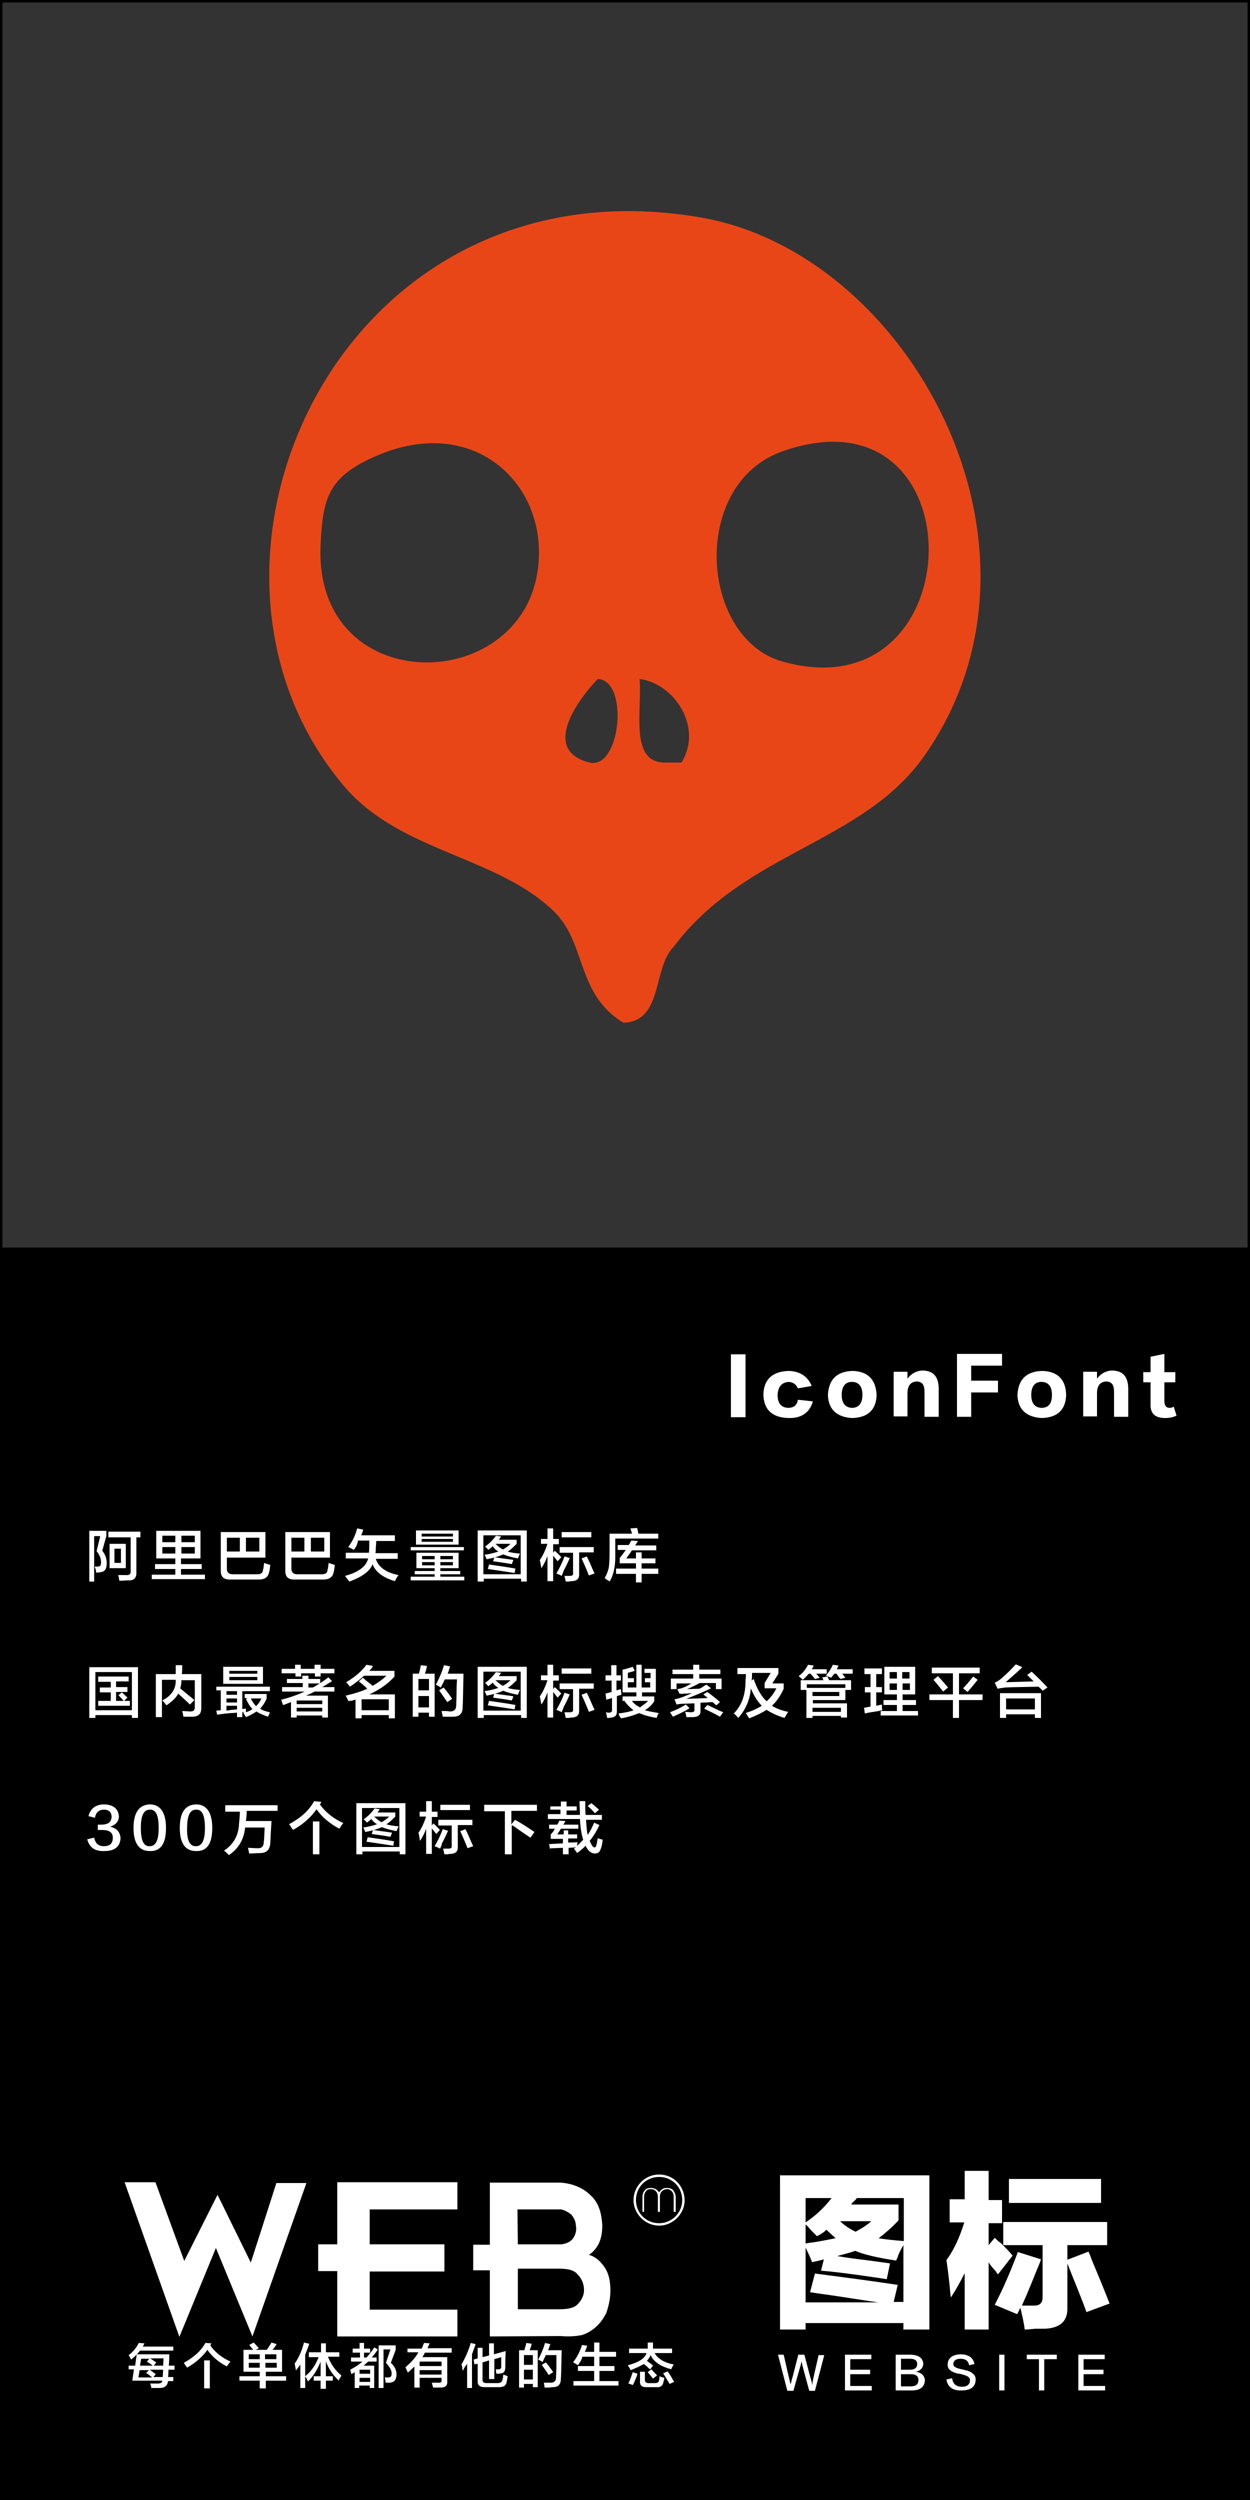 <?xml version="1.0" encoding="utf-8"?>
<!-- Generator: Adobe Illustrator 19.0.0, SVG Export Plug-In . SVG Version: 6.00 Build 0)  -->
<svg version="1.1" id="图层_1" xmlns="http://www.w3.org/2000/svg" xmlns:xlink="http://www.w3.org/1999/xlink" x="0px" y="0px"
	 width="308px" height="616px" viewBox="0 0 308 616" style="enable-background:new 0 0 308 616;" xml:space="preserve">
<rect x="0" y="0" width="308" height="616" fill="#333333" stroke="none"/>
<style type="text/css">
	.st0{enable-background:new    ;}
	.st1{fill:#FFFFFF;}
	.st2{fill:#E94618;}
</style>
<path id="XMLID_7248_" d="M307.4,0H0.6H0v0.6v306.8v0.6v308h308V308v-0.6V0.6V0H307.4z M0.6,307.4V0.6h306.8v306.8H0.6z"/>
<g id="XMLID_7139_">
	<g id="XMLID_7140_" class="st0">
		<path id="XMLID_7146_" class="st1" d="M30.7,537.7h7.6l7.1,19.4l8.2-16.3l8.2,16.7l6.3-19.6h7.4l-13.3,37.8l-9-21.8l-9,21.9
			L30.7,537.7z"/>
		<path id="XMLID_7145_" class="st1" d="M112.7,575.7H83.1v-16.1h-4.7V553h4.7v-15.3h29.6v6.7H91.1v8.6h18.4v6.7H91.1v9.4h21.6
			V575.7z"/>
		<path id="XMLID_7141_" class="st1" d="M120.7,575.7v-16.3h-4.1v-6.3h4.1v-15.3h17.4c3.1,0.2,5.7,1.4,7.4,3.1
			c2,1.8,2.7,4.3,2.9,7.3c0,1.8-0.2,3.1-0.8,4.5c-0.6,1.2-1.4,2.2-2.5,2.9c1.6,0.4,2.9,1.6,3.9,3.1s1.4,3.3,1.4,5.7
			c0,2-0.4,3.7-1,5.5c-0.8,1.6-1.8,2.9-3.1,3.9c-1,0.8-2.2,1.4-3.1,1.6c-1.2,0.2-2.7,0.4-5.1,0.2L120.7,575.7L120.7,575.7z
			 M127.6,553h10.8c1.4-0.2,2.4-0.8,2.9-1.6c0.6-1,0.8-2,0.6-2.9c0-1-0.4-2-1.2-2.9c-0.8-0.6-1.6-1-2.4-1.2h-10.8L127.6,553
			L127.6,553z M127.6,569h10.2c2.4,0,3.7-0.4,4.5-1.2c1-1,1.6-2.2,1.6-3.5c0-1.6-0.6-2.9-1.6-3.9c-0.8-1-2.2-1.4-4.5-1.4h-10.2V569z
			"/>
	</g>
</g>
<g id="XMLID_7093_">
	<path id="XMLID_7132_" class="st1" d="M31.7,583.9v-1h1.6l0.4-2.8h8c0,0.2,0,0.5,0,0.9c0,0.8-0.1,1.5-0.1,1.9H43v1h-1.5
		c0,0.7,0,1.2-0.1,1.8h1.3v1h-1.3c-0.1,1.1-0.8,1.7-2,1.7h-2.1c-0.1-0.6-0.2-0.9-0.3-1.1c0.2,0,0.8,0,1.9,0c0.7,0,1-0.2,1.1-0.7
		h-7.4l0.4-2.8H31.7z M32.3,581.4c-0.2-0.4-0.4-0.8-0.6-1.1c1.1-0.8,1.9-1.8,2.5-3l1.4,0.1c-0.1,0.3-0.3,0.5-0.4,0.8h7.5v1h-8.2
		C34,579.9,33.3,580.6,32.3,581.4z M37.4,585.7c-0.1-0.1-0.2-0.1-0.3-0.2c-0.2-0.2-0.6-0.5-1.1-0.8l0.7-0.7h-2.3l-0.3,1.8H37.4z
		 M34.8,581.1l-0.3,1.8h3.1c-0.2-0.2-0.6-0.5-1.1-0.8c-0.2-0.1-0.3-0.2-0.3-0.2l0.6-0.7H34.8z M40.1,585.7l0.1-1.8h-3.3l1.5,1.1
		l-0.6,0.7H40.1z M40.3,581.1h-3.3c0.5,0.3,1,0.7,1.5,1l-0.6,0.8h2.3L40.3,581.1z"/>
	<path id="XMLID_7129_" class="st1" d="M55.9,583.1c-2.1-1.1-3.7-2.5-4.8-4.1c-1.2,1.7-2.8,3.1-5,4.4c0-0.1-0.1-0.2-0.2-0.3
		c-0.3-0.4-0.5-0.7-0.6-0.9c2.5-1.4,4.3-3,5.3-4.9l1.5,0.1c-0.1,0.2-0.2,0.4-0.3,0.5c1.2,1.7,2.8,3,5,4
		C56.5,582.2,56.2,582.6,55.9,583.1z M50.3,588.5v-6.9h1.4v6.9H50.3z"/>
	<path id="XMLID_7123_" class="st1" d="M60,584.5V579h2.4c-0.2-0.2-0.5-0.6-0.9-1.1c0-0.1-0.1-0.1-0.1-0.1l1.1-0.6
		c0.2,0.2,0.6,0.6,1.1,1.2c0.1,0.1,0.2,0.2,0.2,0.2l-0.8,0.4h2.7c0.2-0.2,0.4-0.5,0.7-1c0.2-0.3,0.4-0.6,0.5-0.8l1.3,0.4
		c-0.2,0.2-0.4,0.6-0.8,1.1c-0.1,0.1-0.2,0.2-0.2,0.3h2.3v5.4h-4v1.1h5v1.1h-5v1.9H64v-1.9h-5v-1.1h5v-1.1H60z M61.3,580.1v1.2H64
		v-1.2H61.3z M61.3,582.2v1.2H64v-1.2H61.3z M68.1,580.1h-2.8v1.2h2.8V580.1z M65.4,582.2v1.2h2.8v-1.2H65.4z"/>
	<path id="XMLID_7120_" class="st1" d="M74,588.5v-5.9c-0.3,0.5-0.7,1-1.1,1.5c0-0.3-0.1-0.7-0.2-1.2c0-0.2-0.1-0.4-0.1-0.5
		c1-1.4,1.8-3.2,2.3-5.2l1.3,0.3c-0.3,1-0.7,1.9-1,2.7v8.2H74z M76.1,580.7v-1.1h3v-2.2h1.2v2.2h3.3v1.1h-2.8
		c0.8,1.9,1.8,3.4,3.3,4.6c0,0.1-0.1,0.3-0.3,0.6s-0.3,0.5-0.3,0.7c-1.5-1.4-2.6-3-3.2-4.8v3.7H82v1.1h-1.7v2H79v-2h-1.7v-1.1H79
		v-3.6c-0.7,1.8-1.7,3.5-3.1,4.9c-0.1-0.2-0.3-0.6-0.5-1c-0.1-0.1-0.2-0.2-0.2-0.3c1.5-1.2,2.6-2.8,3.3-4.7H76.1z"/>
	<path id="XMLID_7115_" class="st1" d="M86.9,579.7v-1h1.7v-1.4h1.1v1.4h1.5v1h-1.5v1.2h0.6c0.7-0.8,1.4-1.6,1.9-2.5l0.9,0.5
		c-0.5,0.8-1,1.4-1.5,2h1.2v1h-2.1c-0.4,0.4-0.8,0.7-1.1,1h2.6v5.5h-1.1v-0.6h-2.6v0.6h-1.1v-3.9l-0.8,0.5c0-0.1-0.1-0.2-0.1-0.4
		c-0.1-0.3-0.2-0.5-0.2-0.7c1.1-0.6,2.1-1.2,3-2h-2.8v-1h2.2v-1.2H86.9z M88.6,583.9v1h2.6v-1H88.6z M88.6,585.9v1h2.6v-1H88.6z
		 M93.3,588.5v-10.6h4.2v1.1l-1.2,3.2c0.9,0.8,1.4,1.8,1.4,2.8c0,1.3-0.5,2-1.6,2.1c-0.4,0-0.7,0-1.1,0c0-0.4-0.1-0.8-0.2-1.3
		c0.2,0,0.5,0,0.9,0c0.6,0,0.8-0.3,0.8-1c0-0.8-0.5-1.6-1.4-2.6l1.1-3.3h-1.7v9.5H93.3z"/>
	<path id="XMLID_7111_" class="st1" d="M100.4,579.8v-1.1h3.5c0.1-0.2,0.2-0.4,0.3-0.7c0.1-0.3,0.2-0.5,0.3-0.7l1.4,0.1
		c-0.1,0.1-0.2,0.3-0.3,0.6c-0.1,0.2-0.2,0.5-0.3,0.6h6v1.1h-6.6c-0.1,0.1-0.1,0.2-0.2,0.4c-0.2,0.3-0.3,0.5-0.4,0.7h6.1v6
		c0.1,1-0.5,1.5-1.6,1.5c-0.5,0-1.1,0-1.9,0c0-0.2-0.1-0.4-0.2-0.8c0-0.2-0.1-0.3-0.1-0.4c0.5,0,1,0,1.6,0c0.6,0.1,0.9-0.2,0.8-0.8
		v-0.4h-5.4v2.4h-1.3v-5.2c-0.5,0.5-1,1-1.6,1.5c-0.1-0.2-0.3-0.6-0.5-1.1c-0.1-0.1-0.1-0.2-0.1-0.2c1.4-1.2,2.5-2.4,3.2-3.7H100.4z
		 M103.4,581.9v1.1h5.4v-1.1H103.4z M103.4,584v1.1h5.4V584H103.4z"/>
	<path id="XMLID_7108_" class="st1" d="M114,584.2c0-0.2-0.1-0.5-0.1-0.8s-0.1-0.6-0.2-0.8c0.9-1.5,1.7-3.3,2.3-5.3l1.2,0.3
		c-0.3,0.8-0.6,1.7-0.9,2.5v8.3h-1.2v-6c-0.1,0.2-0.2,0.4-0.5,0.7C114.3,583.7,114.1,584,114,584.2z M120.5,586.1v-4.5l-1.6,0.5v4.1
		c-0.1,0.7,0.3,1,1,1h2.7c0.7,0,1.1-0.3,1.2-0.8c0.1-0.4,0.2-0.9,0.2-1.3c0.4,0.1,0.8,0.3,1.1,0.4c-0.1,0.6-0.2,1.2-0.3,1.6
		c-0.2,0.8-0.8,1.1-1.9,1.1h-3.5c-1.2,0-1.8-0.5-1.7-1.6v-4.2l-0.8,0.2l-0.2-1.2l1-0.3v-2.6h1.2v2.3l1.6-0.4v-3h1.2v2.7l2.9-0.8
		c-0.1,1.9-0.1,3.3-0.1,4c0,1-0.4,1.5-1.1,1.5c-0.3,0.1-0.7,0.1-1.1,0.1c0-0.2-0.1-0.5-0.1-0.8c0-0.2-0.1-0.3-0.1-0.3
		c0.2,0,0.5,0,0.8,0c0.4,0,0.6-0.2,0.6-0.7s0-1.3,0-2.3l-1.7,0.5v4.9H120.5z"/>
	<path id="XMLID_7102_" class="st1" d="M127.9,588.3v-9.2h1.3c0.1-0.3,0.2-0.8,0.4-1.4c0-0.2,0.1-0.3,0.1-0.4l1.3,0.2
		c-0.1,0.6-0.3,1.1-0.5,1.6h2v9.1h-1.2v-0.8h-2.2v0.9H127.9z M129.1,580.3v2.4h2.2v-2.4H129.1z M129.1,583.9v2.4h2.2v-2.4H129.1z
		 M134.2,588.3c-0.1-0.5-0.1-0.9-0.2-1.2c0.2,0,0.5,0,0.8,0c0.4,0,0.7,0,0.9,0c0.8,0,1.3-0.4,1.3-1.2c0-0.5,0.1-1.6,0.1-3.2
		c0-1.2,0-2,0-2.4h-2.6c-0.3,0.6-0.6,1.2-0.8,1.7c-0.1,0-0.2-0.1-0.3-0.2c-0.2-0.1-0.4-0.2-0.8-0.4c0.7-1.3,1.3-2.7,1.7-4.1l1.3,0.3
		c0,0.1-0.1,0.3-0.2,0.5c-0.1,0.4-0.2,0.8-0.4,1h3.4c-0.1,3.4-0.1,5.8-0.2,7c0,1.4-0.6,2.1-2,2.1
		C135.6,588.3,134.9,588.3,134.2,588.3z M135.2,585.2c-0.5-0.8-1.1-1.6-1.7-2.5l1-0.6c0.6,0.7,1.2,1.5,1.8,2.4L135.2,585.2z"/>
	<path id="XMLID_7100_" class="st1" d="M142.4,582.8c-0.3-0.2-0.7-0.5-1.2-0.7c0.9-1.2,1.7-2.6,2.2-4.3l1.3,0.2
		c-0.2,0.6-0.4,1.1-0.6,1.5h2.3v-2.3h1.3v2.3h4.1v1.2h-4.1v2.3h3.7v1.2h-3.7v2.5h4.7v1.1h-11.1v-1.1h5.1v-2.5h-4v-1.2h4v-2.3h-2.9
		C143.3,581.5,142.9,582.1,142.4,582.8z"/>
	<path id="XMLID_7094_" class="st1" d="M160.2,583.8c-0.2-0.1-0.4-0.3-0.8-0.7c-0.3-0.3-0.6-0.5-0.8-0.6c-0.8,0.5-1.9,1-3.2,1.5
		c-0.1-0.1-0.2-0.3-0.3-0.6c-0.2-0.2-0.3-0.4-0.4-0.6c2.7-0.7,4.2-1.7,4.6-3h-4.3v-1.1h4.6c0-0.4,0-0.9,0-1.5h1.3c0,0.6,0,1.1,0,1.5
		h4.7v1.1h-4.3c0.8,1.4,2.4,2.4,4.7,2.8c-0.2,0.4-0.5,0.8-0.6,1.2c-2.6-0.7-4.3-1.8-5.1-3.5c-0.2,0.5-0.5,1-0.9,1.4
		c0.1,0.1,0.3,0.2,0.5,0.4c0.5,0.3,0.8,0.6,1,0.8L160.2,583.8z M155.9,587.7c0,0-0.1-0.1-0.2-0.1c-0.4-0.2-0.8-0.3-0.9-0.3
		c0.5-0.9,0.8-1.9,1.1-2.8l1.2,0.4c-0.1,0.1-0.1,0.3-0.2,0.6C156.5,586.5,156.2,587.2,155.9,587.7z M159.2,588.2
		c-1.1,0-1.6-0.5-1.5-1.6v-2.2h1.2v2c0,0.5,0.3,0.8,0.9,0.8h1.6c0.6,0,0.9-0.2,1-0.7c0.1-0.3,0.1-0.7,0.1-1c0.1,0,0.1,0.1,0.2,0.1
		c0.2,0.1,0.6,0.2,1,0.3c-0.1,0.6-0.2,1-0.3,1.3c-0.2,0.7-0.7,1.1-1.7,1H159.2z M160.9,586.1c-0.5-0.6-0.9-1.1-1.3-1.6l0.9-0.7
		c0.5,0.5,0.9,1,1.4,1.5L160.9,586.1z M165,587.4c-0.5-0.8-1-1.7-1.6-2.6l1.1-0.5c0.6,0.8,1.1,1.7,1.6,2.6L165,587.4z"/>
</g>
<g id="XMLID_7087_">
	<g id="XMLID_7091_">
		<path id="XMLID_7092_" class="st1" d="M158.3,545v-3.6c0-0.8,0.2-1.3,0.6-1.7c0.3-0.5,1-0.6,1.6-0.6c0.5,0,0.8,0.2,1.1,0.3
			c0.3,0.2,0.6,0.5,0.8,0.8c0.2-0.3,0.5-0.6,0.8-0.8c0.3-0.2,0.6-0.3,1.1-0.3c0.6,0,1.3,0.2,1.6,0.6c0.3,0.5,0.6,1,0.6,1.7v3.6H166
			v-3.8c0-0.5-0.2-1-0.5-1.3c-0.3-0.3-0.6-0.5-1.1-0.5s-1,0.2-1.3,0.5s-0.5,0.8-0.5,1.3v3.8h-0.5v-3.8c0-0.5-0.2-1-0.5-1.3
			c-0.3-0.3-0.6-0.5-1.3-0.5c-0.5,0-1,0.2-1.1,0.5c-0.3,0.3-0.5,0.8-0.5,1.3v3.8H158.3z"/>
	</g>
	<path id="XMLID_7088_" class="st1" d="M162.4,535.8c-3.5,0-6.3,2.9-6.3,6.3s2.9,6.3,6.3,6.3s6.3-2.9,6.3-6.3
		C168.6,538.5,165.9,535.8,162.4,535.8z M162.4,547.8c-3.2,0-5.7-2.5-5.7-5.7s2.5-5.7,5.7-5.7c3.2,0,5.7,2.5,5.7,5.7
		C168.1,545.3,165.5,547.8,162.4,547.8z"/>
</g>
<g id="XMLID_196_">
	<path id="XMLID_197_" class="st1" d="M191.7,580.2h1.4c0.8,3.5,1.3,5.7,1.5,6.5c0,0.1,0.1,0.3,0.2,0.8h0c0.1-0.3,0.2-0.6,0.2-0.8
		c0.3-0.9,0.8-3,1.7-6.5h1.5c1.1,4.2,1.7,6.5,1.8,6.7c0,0.1,0.1,0.4,0.1,0.8h0c0.1-0.3,0.1-0.5,0.1-0.6c0-0.2,0.5-2.5,1.5-6.8h1.4
		l-2.3,8.8h-1.4c-1.2-4.4-1.8-6.6-1.8-6.8c0-0.1-0.1-0.3-0.1-0.6h0c0,0.3-0.1,0.4-0.1,0.6s-0.7,2.4-1.9,6.8h-1.5L191.7,580.2z"/>
	<path id="XMLID_199_" class="st1" d="M214.9,589h-6.7v-8.8h6.5v1.1h-5.2v2.6h4.9v1.1h-4.9v2.9h5.3V589z"/>
	<path id="XMLID_201_" class="st1" d="M224.7,589h-4v-8.8h3.8c1.9,0.1,2.8,0.8,3,2.1c0,1.1-0.6,1.8-1.8,2.1v0
		c1.3,0.2,2.1,0.9,2.2,2.1C227.8,588.1,226.8,589,224.7,589z M224.2,581.2H222v2.7h2.2c1.2,0,1.8-0.5,1.8-1.4
		C226,581.6,225.4,581.2,224.2,581.2z M224.4,585H222v3h2.4c1.3,0,1.9-0.5,1.9-1.6C226.3,585.5,225.7,585,224.4,585z"/>
	<path id="XMLID_205_" class="st1" d="M233.2,586.3l1.4-0.3c0.2,1.4,1,2.1,2.4,2.1c1.3,0,1.9-0.5,2-1.5c0.1-0.7-0.5-1.2-1.8-1.5
		c-0.1-0.1-0.4-0.1-0.7-0.2c-0.1,0-0.2,0-0.3,0c-1.9-0.4-2.8-1.2-2.7-2.4c0.1-1.5,1.2-2.3,3.1-2.4c2,0,3.2,0.8,3.5,2.4l-1.3,0.3
		c-0.2-1.1-0.9-1.6-2.1-1.6c-1.1,0-1.7,0.4-1.8,1.2c-0.1,0.7,0.6,1.1,2.1,1.4c0.6,0.1,1,0.3,1.3,0.3c1.5,0.5,2.2,1.3,2.1,2.4
		c-0.1,1.6-1.2,2.5-3.4,2.5C234.8,589.1,233.5,588.2,233.2,586.3z"/>
	<path id="XMLID_207_" class="st1" d="M246.2,589v-8.8h1.3v8.8H246.2z"/>
	<path id="XMLID_209_" class="st1" d="M260.3,581.3h-3v7.7H256v-7.7h-3v-1.1h7.4V581.3z"/>
	<path id="XMLID_211_" class="st1" d="M272.4,589h-6.7v-8.8h6.5v1.1h-5.2v2.6h4.9v1.1h-4.9v2.9h5.3V589z"/>
</g>
<g id="XMLID_184_">
	<path id="XMLID_185_" class="st1" d="M192.2,574v-38H229v38h-6.4v-1.6h-24.1v1.6H192.2z M198.5,547.6c2.7-1.8,4.8-3.9,6.4-6h-6.4
		V547.6z M201.3,551c-0.2-0.2-0.7-0.7-1.3-1.3c-0.7-0.8-1.1-1.3-1.5-1.6v4.7c0.4-0.1,1.1-0.2,2-0.3c2.5-0.4,4.3-0.8,5.4-1
		c-0.8-0.7-1.5-1.4-2.3-2.1c-0.1,0.1-0.3,0.3-0.5,0.5C202.7,550.2,202.1,550.6,201.3,551z M200.8,560.2c7.7,1,14.5,1.9,20.4,2.8
		l-1,4.2h2.4v-14c-0.4,0.7-1,1.7-1.6,3.3c0.5-1.1,0.5-0.9-0.2,0.5c-4.7-0.7-8-1.5-10.1-2.4c-0.5,0.2-1.4,0.5-2.6,0.8
		c-0.8,0.2-1.4,0.4-1.8,0.5c1.2,0.2,3,0.5,5.5,0.8c3.4,0.4,5.9,0.8,7.5,1l-0.8,3.9c-0.7-0.1-1.7-0.3-3.3-0.5
		c-6-0.9-10.3-1.4-12.9-1.6l0.7-2.8c-1,0.3-2,0.5-2.9,0.7c-0.4-1.1-1-2.3-1.6-3.6v13.5h17.9c-1.4-0.2-3.6-0.5-6.7-1
		c-5-0.8-8.4-1.2-10.1-1.5L200.8,560.2z M207,547.3c1,1,2.2,1.8,3.8,2.6c1.5-0.8,2.8-1.6,3.9-2.6H207z M221.4,543.2v3.9
		c-1.6,1.7-3.3,3.2-4.9,4.4c1.7,0.3,3.8,0.5,6.2,0.7v-10.6h-11.6c-0.1,0.2-0.3,0.5-0.7,0.8s-0.5,0.6-0.7,0.8H221.4z"/>
	<path id="XMLID_192_" class="st1" d="M237.7,534.9h5.9v7.2h3.3v5.7h-3.3v5.4l1.5-1.8c0.3,0.3,0.8,0.8,1.5,1.3
		c1.4,1.4,2.4,2.4,2.9,3.1l-3.6,4.6c-0.1-0.1-0.3-0.3-0.5-0.7c-0.9-1-1.5-1.7-1.8-2.3V574h-5.9v-13.9c-1,2-2.1,4-3.4,6
		c-0.1-0.5-0.2-1.5-0.3-2.8c-0.3-2.9-0.6-5.1-0.8-6.4c1.7-2.3,3.2-5.4,4.4-9.3h-3.6v-5.7h3.7V534.9z M247.2,553.2v-5.7h25.6v5.7H263
		v3.6l5.2-2c0.2,0.4,0.5,1.1,0.8,2c1.1,2.6,2.6,6.2,4.4,10.8l-5.7,2.1c-0.4-1.2-1.2-3.2-2.3-6c-1.1-2.7-1.9-4.7-2.4-6v10.9
		c0.1,3.3-1.7,5-5.5,5.2c-0.5,0-1.4,0-2.4,0c-1.1,0.1-2,0.2-2.6,0.2c-0.2-1.6-0.6-3.4-1.1-5.4c-0.1,0.3-0.3,0.7-0.5,1.1
		c-0.1,0.2-0.2,0.4-0.3,0.5l-5.5-2.3c2-3.8,3.9-8.2,5.7-13l5.7,1.8c-0.2,0.7-0.6,1.6-1.1,2.8c-0.7,1.7-1.8,4.6-3.6,8.6
		c1,0,2,0,3.1,0c1.3,0,2-0.7,2-2v-12.9H247.2z M248.6,536.9h22.7v5.9h-22.7V536.9z"/>
</g>
<g id="XMLID_30_">
	<g id="XMLID_1283_">
		<path id="XMLID_1431_" class="st1" d="M22,389.7v-12.5h4.2v1.3l-1,3.6c0.8,1,1.1,2,1.1,3.1c0,1.4-0.5,2.1-1.6,2.2
			c-0.3,0-0.6,0.1-1,0.1c0-0.3-0.1-0.8-0.3-1.3c0-0.1-0.1-0.1-0.1-0.2c0.3,0,0.6,0,0.8,0c0.6,0,0.8-0.3,0.8-1.1
			c0-0.8-0.3-1.7-1.1-2.7l0.9-3.7h-1.5v11.2H22z M26.7,378.8v-1.4h7.9v1.4h-1v8.5c0.1,1.5-0.6,2.2-2,2.1c-0.5,0-1.3,0.1-2.2,0.1
			c0-0.2-0.1-0.4-0.1-0.7c-0.1-0.3-0.1-0.6-0.2-0.7c0.4,0,1.1,0,1.9,0c0.9,0.1,1.3-0.3,1.2-1.1v-8.2H26.7z M27,386.4v-6h4v6H27z
			 M28.2,381.6v3.5h1.6v-3.5H28.2z"/>
		<path id="XMLID_1425_" class="st1" d="M38.2,386.6v-1.2h5V384h-4.7v-6.8h10.9v6.8h-4.8v1.4h5.1v1.2h-5.1v1.4h5.9v1.1H37.4V388h5.8
			v-1.4H38.2z M40,378.4v1.6h3.2v-1.6H40z M40,381.2v1.6h3.2v-1.6H40z M48,378.4h-3.3v1.6H48V378.4z M44.7,381.2v1.6H48v-1.6H44.7z"
			/>
		<path id="XMLID_1421_" class="st1" d="M56.6,389.2c-1.5,0-2.2-0.7-2.2-2.1v-9.6h11v6.3h-9.5v2.8c0,0.8,0.5,1.3,1.4,1.3h6.1
			c0.9,0,1.3-0.3,1.4-1c0-0.1,0-0.2,0.1-0.4c0.1-0.6,0.1-1.1,0.2-1.4c0.4,0.2,0.9,0.3,1.5,0.5c-0.1,0.9-0.2,1.6-0.4,2.2
			c-0.3,0.9-1.1,1.4-2.4,1.4H56.6z M55.9,378.9v3.4h3.2v-3.4H55.9z M63.9,378.9h-3.3v3.4h3.3V378.9z"/>
		<path id="XMLID_1417_" class="st1" d="M72.5,389.2c-1.5,0-2.2-0.7-2.2-2.1v-9.6h11v6.3h-9.5v2.8c0,0.8,0.5,1.3,1.4,1.3h6.1
			c0.9,0,1.3-0.3,1.4-1c0-0.1,0-0.2,0.1-0.4c0.1-0.6,0.1-1.1,0.2-1.4c0.4,0.2,0.9,0.3,1.5,0.5c-0.1,0.9-0.2,1.6-0.4,2.2
			c-0.3,0.9-1.1,1.4-2.4,1.4H72.5z M71.8,378.9v3.4h3.2v-3.4H71.8z M79.9,378.9h-3.3v3.4h3.3V378.9z"/>
		<path id="XMLID_1415_" class="st1" d="M87.2,381.9c-0.1-0.1-0.4-0.2-0.7-0.4c-0.3-0.1-0.6-0.3-0.7-0.3c1.1-1.5,1.8-3,2.2-4.6
			l1.5,0.3c-0.1,0.5-0.3,0.9-0.5,1.4h8.3v1.4h-4.6c0,0.3,0,0.8-0.1,1.5c0,0.7,0,1.1-0.1,1.5h5.5v1.4h-5.4c0.6,2,2.5,3.4,5.6,4
			c-0.1,0.1-0.3,0.4-0.6,0.9c-0.1,0.3-0.3,0.5-0.3,0.6c-3-0.9-4.8-2.3-5.5-4.2c-0.6,1.7-2.5,3.1-5.7,4.3c-0.1-0.1-0.2-0.3-0.4-0.5
			c-0.1-0.1-0.3-0.4-0.7-0.9c3.4-0.9,5.3-2.4,5.7-4.3h-5.5v-1.4h5.7c0.1-1,0.1-2,0.1-3h-2.8C88.1,380.5,87.7,381.2,87.2,381.9z"/>
		<path id="XMLID_1405_" class="st1" d="M102.6,386.4v-3.8H113v3.8h-4.5v0.7h4.9v0.8h-4.9v0.6h5.9v0.9h-13.2v-0.9h5.9v-0.6h-4.9
			v-0.8h4.9v-0.7H102.6z M101.2,382v-0.8h13.1v0.8H101.2z M102.5,380.6v-3.5H113v3.5H102.5z M103.9,377.9v0.7h7.7v-0.7H103.9z
			 M103.9,379.2v0.7h7.7v-0.7H103.9z M104,383.4v0.8h3.1v-0.8H104z M104,384.9v0.8h3.1v-0.8H104z M111.6,383.4h-3.1v0.8h3.1V383.4z
			 M108.5,384.9v0.8h3.1v-0.8H108.5z"/>
		<path id="XMLID_1398_" class="st1" d="M117.7,389.7v-12.6h12.1v12.6h-1.4V389h-9.2v0.7H117.7z M119.1,378.3v9.6h9.2v-9.6H119.1z
			 M127.6,384c-1.5-0.3-2.7-0.6-3.6-1c-1.1,0.5-2.4,0.9-4.1,1.2c0,0-0.1-0.1-0.1-0.3c-0.1-0.2-0.2-0.4-0.4-0.8
			c1.4-0.2,2.5-0.5,3.4-0.8c-0.5-0.3-1-0.7-1.4-1.3c-0.3,0.3-0.7,0.6-1.1,0.9c-0.2-0.3-0.5-0.6-0.8-0.8c1.1-0.8,2-1.7,2.7-2.7
			l1.3,0.2c-0.2,0.3-0.4,0.5-0.6,0.8h4.4v1c-0.8,0.8-1.5,1.5-2.2,1.9c0.9,0.3,1.9,0.4,3,0.5c0,0.1-0.1,0.3-0.2,0.5
			C127.8,383.6,127.7,383.8,127.6,384z M126.8,387.6c-1.7-0.3-3.9-0.6-6.6-1l0.3-1.1c2.1,0.3,4.3,0.6,6.5,1L126.8,387.6z
			 M126.1,385.4c-1.6-0.3-3.2-0.5-4.6-0.7l0.3-1c0.7,0.1,1.9,0.3,3.6,0.5c0.5,0.1,0.9,0.1,1.1,0.2L126.1,385.4z M125.8,380.4h-3.7
			c0.5,0.5,1.1,1,1.8,1.4C124.6,381.4,125.2,381,125.8,380.4z"/>
		<path id="XMLID_1392_" class="st1" d="M133.3,380.5v-1.3h1.6v-2.6h1.4v2.6h1.4v1.3h-1.4v2.1l0.4-0.5c0.5,0.5,1.1,1,1.6,1.6l-0.9,1
			c-0.4-0.5-0.7-0.9-1.1-1.4v6.3h-1.4v-6.2c-0.4,1.1-0.9,2.1-1.5,3c0-0.1-0.1-0.3-0.1-0.5c-0.1-0.7-0.2-1.2-0.3-1.5
			c0.8-1.1,1.4-2.5,1.9-4H133.3z M138.4,388.3c-0.2-0.1-0.5-0.3-1.1-0.5c-0.1,0-0.1-0.1-0.2-0.1c0.8-1.4,1.5-2.8,2-4.2l1.3,0.4
			c-0.3,0.7-0.8,1.8-1.5,3.1C138.7,387.6,138.5,388,138.4,388.3z M137.9,382.5v-1.3h8.4v1.3h-3.6v5.5c0,1-0.5,1.5-1.7,1.6
			c-0.2,0-0.5,0-0.8,0.1c-0.3,0-0.6,0-0.8,0c-0.1-0.4-0.2-0.9-0.3-1.4c0.4,0,0.8,0,1.3,0c0.6,0,0.9-0.2,0.8-0.7v-5H137.9z
			 M138.4,378.8v-1.3h7.3v1.3H138.4z M145.1,388.2c-0.5-1.3-1.1-2.7-1.8-4.2l1.3-0.5c0.1,0.3,0.4,0.8,0.7,1.5
			c0.5,1.2,0.9,2.1,1.2,2.7L145.1,388.2z"/>
		<path id="XMLID_1389_" class="st1" d="M150.2,389.7c-0.1-0.1-0.3-0.3-0.6-0.4c-0.3-0.2-0.5-0.4-0.6-0.5c0.5-0.8,0.8-1.7,1-2.5
			c0.1-0.8,0.2-2,0.2-3.7v-4.7h5.5c0-0.2-0.1-0.4-0.2-0.8c-0.1-0.2-0.1-0.4-0.2-0.5l1.7-0.1c0.1,0.4,0.2,0.9,0.3,1.4h4.9v1.2h-10.6
			v3.6C151.7,385.8,151.2,388.1,150.2,389.7z M152.2,381.9v-1.2h2.7c0.1-0.1,0.3-0.4,0.4-0.7c0.1-0.2,0.2-0.3,0.3-0.4l1.6,0.1
			l-0.7,1.1h5.2v1.2h-6c-0.1,0.2-0.3,0.5-0.6,0.9c-0.4,0.5-0.6,0.9-0.8,1.1h2.4v-1.5h1.4v1.5h3.4v1.2h-3.4v1.3h4.1v1.3h-4.1v2.1
			h-1.4v-2.1h-4.9v-1.3h4.9v-1.3h-4v-1.3c0.5-0.6,1-1.3,1.5-2H152.2z"/>
		<path id="XMLID_1385_" class="st1" d="M22,423.3v-12.5h12v12.5h-1.5v-0.7h-9v0.7H22z M23.5,412v9.4h9V412H23.5z M24.2,414.3v-1.2
			h7.5v1.2h-3.1v1.4h2.8v1.2h-2.8v2.2h1.9c-0.5-0.5-0.9-1-1.3-1.4l0.8-0.7c0.5,0.4,0.9,0.8,1.4,1.3l-0.8,0.8h1.4v1.2h-7.8v-1.2h3.1
			V417h-2.7v-1.2h2.7v-1.4H24.2z"/>
		<path id="XMLID_1383_" class="st1" d="M41,420.2c-0.2-0.3-0.5-0.7-1-1.2c2.3-1.2,3.4-2.9,3.3-5.1h-3.4v9.2h-1.5v-10.6h4.9
			c0-0.7,0-1.4,0-2.2h1.6c0,0.8,0,1.6-0.1,2.2h4.8v8.4c0,1.3-0.6,2-2,2.1c-0.8,0-1.6,0-2.4,0c-0.1-0.6-0.2-1.1-0.3-1.4
			c0.7,0,1.4,0.1,2,0.1c0.8,0,1.1-0.3,1.1-1.1V414h-3.3c0,0.8-0.1,1.4-0.3,2c0.1,0.1,0.3,0.3,0.6,0.5c1.3,1.1,2.3,1.9,2.9,2.4
			l-1.1,1.1c-0.7-0.7-1.7-1.6-2.9-2.7C43.5,418.2,42.5,419.2,41,420.2z"/>
		<path id="XMLID_1374_" class="st1" d="M53.3,416.7v-1.1h13.2v1.1h-6.8v4.4l0.9-0.1c0,0.3,0,0.6,0,0.9c0.6-0.2,1.1-0.4,1.6-0.8
			c-0.6-0.6-1.1-1.4-1.6-2.5l0.4-0.2h-0.7v-1h5.4v1.1c-0.4,1-1,1.9-1.6,2.5c0.5,0.4,1.3,0.7,2.4,0.9c-0.1,0.4-0.3,0.8-0.5,1.1
			c-1.1-0.4-2.1-0.8-2.8-1.3c-0.7,0.5-1.6,1-2.6,1.4c0-0.1-0.1-0.2-0.2-0.3c0-0.1-0.2-0.4-0.5-0.8c0,0,0.1,0,0.2-0.1
			c0,0,0.1,0,0.1-0.1l-0.5,0.1v1.2h-1.3v-1.1c-0.3,0-0.8,0.1-1.5,0.1c-1.5,0.1-2.6,0.3-3.4,0.4l-0.2-1l1.1-0.1v-4.9H53.3z M55,414.9
			v-4.2h9.8v4.2H55z M55.8,416.7v0.9h2.6v-0.9H55.8z M55.8,418.5v1h2.6v-1H55.8z M55.8,421.5c0.3,0,0.7-0.1,1.3-0.2
			c0.6,0,1-0.1,1.3-0.1v-0.9h-2.6V421.5z M56.5,411.7v0.7h6.9v-0.7H56.5z M56.5,413.2v0.8h6.9v-0.8H56.5z M64.4,418.5h-2.6
			c0.4,0.8,0.8,1.4,1.3,1.9C63.7,419.8,64.1,419.2,64.4,418.5z"/>
		<path id="XMLID_1369_" class="st1" d="M70.7,414.8v-1.1h3.8v-0.8H76v0.8h2.9v1.1H76v1h1.1c1.1-0.6,2.4-1.4,3.8-2.5l0.9,0.9
			c-0.1,0.1-0.3,0.3-0.6,0.4c-0.4,0.3-1,0.6-1.8,1.1h3v1.1h-4.9c-0.7,0.4-1.4,0.7-2.1,1h5.4v5.4h-1.4v-0.5h-6.3v0.5h-1.4v-3.8
			c-0.2,0.1-0.5,0.2-0.8,0.3c-0.5,0.2-0.9,0.4-1.2,0.4c-0.1-0.5-0.3-0.9-0.4-1.3c2.1-0.5,4-1.2,5.8-2h-5.6v-1.1h5.1v-1H70.7z
			 M69.4,412.3v-1.1h3.3v-1h1.4v1h3.4v-1H79v1h3.4v1.1H79v0.8h-1.4v-0.8h-3.4v0.8h-1.4v-0.8H69.4z M73.1,419v0.9h6.3V419H73.1z
			 M73.1,420.8v0.9h6.3v-0.9H73.1z"/>
		<path id="XMLID_1366_" class="st1" d="M85.9,419.2c-0.2-0.4-0.5-0.9-0.7-1.4c2.1-0.5,3.8-1,5.3-1.7c-0.7-0.7-1.4-1.3-2.1-1.8
			l1-0.9c0.2,0.1,0.5,0.4,0.8,0.7c0.7,0.5,1.2,0.9,1.6,1.3c1.2-0.7,2.4-1.5,3.4-2.5h-5.5c-1,0.9-2.2,1.9-3.5,2.7
			c-0.1-0.1-0.1-0.2-0.2-0.3c-0.2-0.2-0.4-0.5-0.7-0.8c2.2-1.3,3.9-2.8,5-4.3l1.6,0.3c0,0-0.1,0.1-0.1,0.2c-0.2,0.3-0.5,0.7-0.8,1
			h6.2v1.4c-1.7,1.9-3.8,3.3-6.2,4.4h6.3v5.9h-1.5v-0.8h-6.7v0.8h-1.5v-4.6c-0.2,0-0.5,0.1-0.9,0.3C86.4,419,86.1,419.1,85.9,419.2z
			 M89.1,418.7v2.7h6.7v-2.7H89.1z"/>
		<path id="XMLID_1360_" class="st1" d="M101.7,423.1v-10.7h1.5c0.1-0.4,0.3-0.9,0.4-1.6c0-0.2,0.1-0.4,0.1-0.5l1.5,0.2
			c-0.1,0.7-0.3,1.3-0.5,1.9h2.4V423h-1.4v-1h-2.6v1H101.7z M103.1,413.7v2.8h2.6v-2.8H103.1z M103.1,417.9v2.8h2.6v-2.8H103.1z
			 M109.1,423c-0.1-0.5-0.2-1-0.3-1.4c0.2,0,0.5,0,1,0c0.5,0,0.8,0.1,1.1,0.1c1,0,1.5-0.5,1.5-1.4c0-0.6,0.1-1.8,0.1-3.7
			c0-1.3,0.1-2.3,0.1-2.8h-3c-0.3,0.7-0.7,1.4-1,2c-0.1,0-0.2-0.1-0.3-0.2c-0.2-0.1-0.5-0.3-0.9-0.5c0.8-1.5,1.5-3.1,2-4.8l1.5,0.3
			c0,0.1-0.1,0.3-0.2,0.6c-0.1,0.5-0.3,0.9-0.4,1.2h3.9c-0.1,4-0.1,6.7-0.2,8.2c0,1.6-0.7,2.4-2.4,2.4
			C110.7,423,109.9,423,109.1,423z M110.2,419.4c-0.6-0.9-1.3-1.9-2-2.9l1.1-0.7c0.7,0.8,1.4,1.7,2.1,2.8L110.2,419.4z"/>
		<path id="XMLID_1353_" class="st1" d="M117.7,423.3v-12.6h12.1v12.6h-1.4v-0.7h-9.2v0.7H117.7z M119.1,411.9v9.6h9.2v-9.6H119.1z
			 M127.6,417.6c-1.5-0.3-2.7-0.6-3.6-1c-1.1,0.5-2.4,0.9-4.1,1.2c0,0-0.1-0.1-0.1-0.3c-0.1-0.2-0.2-0.4-0.4-0.8
			c1.4-0.2,2.5-0.5,3.4-0.8c-0.5-0.3-1-0.7-1.4-1.3c-0.3,0.3-0.7,0.6-1.1,0.9c-0.2-0.3-0.5-0.6-0.8-0.8c1.1-0.8,2-1.7,2.7-2.7
			l1.3,0.2c-0.2,0.3-0.4,0.5-0.6,0.8h4.4v1c-0.8,0.8-1.5,1.5-2.2,1.9c0.9,0.3,1.9,0.4,3,0.5c0,0.1-0.1,0.3-0.2,0.5
			C127.8,417.2,127.7,417.4,127.6,417.6z M126.8,421.2c-1.7-0.3-3.9-0.6-6.6-1l0.3-1.1c2.1,0.3,4.3,0.6,6.5,1L126.8,421.2z
			 M126.1,419c-1.6-0.3-3.2-0.5-4.6-0.7l0.3-1c0.7,0.1,1.9,0.3,3.6,0.5c0.5,0.1,0.9,0.1,1.1,0.2L126.1,419z M125.8,414h-3.7
			c0.5,0.5,1.1,1,1.8,1.4C124.6,415,125.2,414.6,125.8,414z"/>
		<path id="XMLID_1347_" class="st1" d="M133.3,414.1v-1.3h1.6v-2.6h1.4v2.6h1.4v1.3h-1.4v2.1l0.4-0.5c0.5,0.5,1.1,1,1.6,1.6l-0.9,1
			c-0.4-0.5-0.7-0.9-1.1-1.4v6.3h-1.4v-6.2c-0.4,1.1-0.9,2.1-1.5,3c0-0.1-0.1-0.3-0.1-0.5c-0.1-0.7-0.2-1.2-0.3-1.5
			c0.8-1.1,1.4-2.5,1.9-4H133.3z M138.4,421.9c-0.2-0.1-0.5-0.3-1.1-0.5c-0.1,0-0.1-0.1-0.2-0.1c0.8-1.4,1.5-2.8,2-4.2l1.3,0.4
			c-0.3,0.7-0.8,1.8-1.5,3.1C138.7,421.2,138.5,421.6,138.4,421.9z M137.9,416.1v-1.3h8.4v1.3h-3.6v5.5c0,1-0.5,1.5-1.7,1.6
			c-0.2,0-0.5,0-0.8,0.1c-0.3,0-0.6,0-0.8,0c-0.1-0.4-0.2-0.9-0.3-1.4c0.4,0,0.8,0,1.3,0c0.6,0,0.9-0.2,0.8-0.7v-5H137.9z
			 M138.4,412.4v-1.3h7.3v1.3H138.4z M145.1,421.8c-0.5-1.3-1.1-2.7-1.8-4.2l1.3-0.5c0.1,0.3,0.4,0.8,0.7,1.5
			c0.5,1.2,0.9,2.1,1.2,2.7L145.1,421.8z"/>
		<path id="XMLID_1343_" class="st1" d="M149.2,414.1v-1.3h1.4v-2.5h1.3v2.5h1.1v1.3h-1.1v2.4l1.1-0.3c0,0.4,0.1,0.9,0.1,1.4
			l-1.1,0.3v3.8c0,0.9-0.4,1.4-1.3,1.5c-0.1,0-0.3,0-0.5,0.1c-0.3,0-0.5,0-0.6,0c0-0.2-0.1-0.5-0.2-1c0-0.2-0.1-0.3-0.1-0.4
			c0.1,0,0.2,0,0.4,0.1c0.2,0,0.3,0,0.4,0c0.4,0,0.7-0.2,0.7-0.5v-3.1l-1.4,0.4l-0.2-1.5l1.5-0.4v-2.8H149.2z M158.9,414.5v-1h1.4
			v-1.3h-1.5v-1h2.8v5.8h-3.4v1h3v1.2c-0.6,0.9-1.3,1.6-2.3,2.2c0.6,0.2,1.7,0.4,3.4,0.7c-0.2,0.4-0.4,0.8-0.5,1.2
			c-1.8-0.3-3.2-0.7-4.3-1.2c-1.2,0.5-2.7,1-4.5,1.3c0-0.1-0.1-0.2-0.2-0.3c-0.1-0.1-0.2-0.4-0.4-0.9c1.7-0.2,3-0.5,3.7-0.8
			c-0.8-0.6-1.5-1.3-2.2-2.2l0.2-0.1h-0.7v-1.1h3.4v-1h-3.4v-5.6c0.7-0.1,1.5-0.4,2.5-0.7l0.5,1c-0.3,0.1-0.7,0.2-1.4,0.4
			c-0.1,0-0.2,0.1-0.3,0.1v1.3h1.5v1h-1.5v1.3h2.1v-5.6h1.3v5.6h2.1v-1.3H158.9z M159.7,419.1h-4c0.5,0.7,1.2,1.2,2,1.6
			C158.4,420.2,159.1,419.7,159.7,419.1z"/>
		<path id="XMLID_1339_" class="st1" d="M165.8,423l-0.7-1.1c1.3-0.5,2.6-1.1,3.9-1.9l0.9,0.9C169,421.5,167.6,422.2,165.8,423z
			 M167.4,417.3l-0.5-1.1c0.6-0.1,1.1-0.2,1.5-0.4c0.4-0.1,0.9-0.4,1.6-0.8c0.1-0.1,0.3-0.1,0.3-0.2h-3.6v1.4h-1.4v-2.6h5.5v-1.1
			h-5.1v-1.1h5.1v-1.2h1.5v1.2h5.2v1.1h-5.2v1.1h5.5v2.6h-1.4v-1.5h-4c-0.9,0.5-1.9,1-3.1,1.5l3-0.1c0.3-0.1,0.7-0.3,1.2-0.7
			c0.3-0.1,0.5-0.3,0.6-0.3l1.1,0.9c-2.5,1.2-4.6,2-6.1,2.6l5.3-0.2l-1.1-0.9l1-0.6c0.1,0.1,0.2,0.2,0.4,0.3
			c1.2,0.9,2.2,1.7,2.7,2.2l-0.9,0.8l-0.9-0.8c-0.3,0-0.8,0-1.5,0.1c-0.7,0-1.2,0-1.5,0.1v1.9c0.1,1-0.5,1.5-1.7,1.6
			c-0.5,0-1.1,0-1.8,0c0-0.4-0.1-0.8-0.3-1.3c0.5,0,1,0.1,1.4,0.1c0.7,0,1-0.2,0.9-0.7v-1.5l-2.6,0.1c-0.8,0-1.4,0.1-1.8,0.2
			l-0.5-1.3c0.7-0.1,1.3-0.3,1.9-0.5c0.7-0.3,1.5-0.6,2.4-1c-0.3,0-0.6,0-1.1,0.1c-0.4,0-0.6,0-0.8,0c-0.1,0-0.3,0-0.5,0.1
			C167.7,417.3,167.5,417.3,167.4,417.3z M177.4,423c-1.2-0.7-2.5-1.3-3.9-2l0.8-0.9c1.4,0.7,2.7,1.3,3.9,1.8L177.4,423z"/>
		<path id="XMLID_1336_" class="st1" d="M184.6,423.4c0,0-0.1-0.1-0.2-0.3c-0.3-0.5-0.5-0.9-0.7-1c1.6-0.5,2.9-1.1,4-1.8
			c-1.1-1.1-2-2.6-2.7-4.3c-0.2,2.9-1.3,5.3-3.1,7.3c-0.4-0.5-0.8-0.9-1.1-1.1c1.9-1.9,2.9-4.5,2.9-8c0-0.5,0.1-1,0.1-1.7h-2.1V411
			h10.1v1.4l-1.5,2.4h2.8v1.3c-0.8,1.8-1.8,3.2-2.9,4.2c1.1,0.7,2.5,1.2,4,1.5l-0.9,1.5c-1.7-0.5-3.2-1.2-4.4-2
			C187.8,422,186.4,422.7,184.6,423.4z M185.3,412.3c0,0.6,0,1.2-0.1,1.8l0.5-0.4c0.8,2.4,1.9,4.3,3.2,5.5c1-0.9,1.8-2,2.4-3.2h-2.9
			v-1.3l1.5-2.5H185.3z"/>
		<path id="XMLID_1330_" class="st1" d="M197.8,413.9c-0.2-0.2-0.5-0.5-1-0.9c1.1-0.8,1.8-1.8,2.3-2.8l1.4,0.2
			c-0.1,0.3-0.3,0.6-0.5,0.9h3.7v1.1h-2.6c0.2,0.2,0.4,0.4,0.7,0.8c0.1,0.1,0.2,0.2,0.2,0.2l-1.2,0.3c-0.3-0.4-0.7-0.9-1.1-1.3h-0.4
			C198.9,412.8,198.4,413.4,197.8,413.9z M207.2,423.3v-0.5h-7v0.5h-1.5v-6.9h-1.4V414h5.6l-0.3-0.7l1.3-0.2l0.4,0.9h5.4v2.4h-1.4
			V415h-9.5v0.9h9.5v3h-8v0.8h8.4v3.5H207.2z M200.2,416.9v1h6.6v-1H200.2z M207.2,420.8h-7v1h7V420.8z M204.8,413.4
			c-0.4-0.2-0.8-0.3-1.3-0.5c0.8-1,1.4-1.9,1.7-2.7l1.4,0.2c-0.1,0.3-0.3,0.6-0.4,0.9h3.9v1.1h-2.6c0.3,0.3,0.6,0.7,0.8,1l-1.2,0.3
			c-0.4-0.4-0.7-0.9-1-1.3h-0.5C205.4,412.6,205.1,413,204.8,413.4z"/>
		<path id="XMLID_1323_" class="st1" d="M213,412.5v-1.4h4.3v1.4h-1.4v3.2h1.4v1.3h-1.4v3.3l1.4-0.3c0,0.5,0,1,0.1,1.4
			c-0.2,0-0.5,0.1-0.9,0.2c-1.4,0.2-2.6,0.4-3.4,0.6l-0.2-1.4l1.6-0.3V417h-1.4v-1.3h1.4v-3.2H213z M217.7,420.1v-1.2h3.3v-1.4h-3.1
			v-6.8h7.6v6.8h-3.1v1.4h3.3v1.2h-3.3v1.5h3.8v1.1H217v-1.1h4v-1.5H217.7z M219.2,412v1.6h1.8V412H219.2z M219.2,414.8v1.6h1.8
			v-1.6H219.2z M224.1,412h-1.8v1.6h1.8V412z M222.4,414.8v1.6h1.8v-1.6H222.4z"/>
		<path id="XMLID_1319_" class="st1" d="M229.6,412.3v-1.4h11.8v1.4h-5.1v5.2h5.8v1.4h-5.8v4.4h-1.5v-4.4h-5.8v-1.4h5.8v-5.2H229.6z
			 M232.4,416.8c-0.8-1-1.6-2-2.4-2.9l1.1-0.9c0.9,0.9,1.7,1.9,2.5,2.8L232.4,416.8z M238.4,416.9l-1.1-0.9c0.8-0.8,1.6-1.8,2.5-2.9
			l1.1,0.8C240.1,414.9,239.3,415.9,238.4,416.9z"/>
		<path id="XMLID_1315_" class="st1" d="M256.9,416.6c-0.3-0.4-0.7-0.7-1-1c-3.8,0.1-6.6,0.1-8.2,0.2c-0.8,0.1-1.4,0.2-1.9,0.3
			l-0.7-1.5c0.5-0.2,1-0.5,1.5-0.9c1.4-1.2,2.6-2.4,3.7-3.6l1.6,0.7c-0.1,0.1-0.2,0.2-0.3,0.3c-1.6,1.5-2.9,2.6-3.8,3.4l6.9-0.2
			l-1.6-1.6l1.1-0.8c1.5,1.4,2.8,2.7,3.9,3.9L256.9,416.6z M246.4,423.3v-6.1h10.1v6.1h-1.5v-0.9h-7.1v0.9H246.4z M247.9,418.5v2.7
			h7.1v-2.7H247.9z"/>
		<path id="XMLID_1313_" class="st1" d="M21.5,453.2l1.7-0.4c0.3,1.4,1,2.1,2.4,2.1c1.5,0,2.2-0.7,2.2-2.1c0-1.3-0.9-1.9-2.7-1.9
			c-0.4,0-0.8,0-1,0v-1.3c0.3,0,0.5,0,0.8,0c1.7,0,2.5-0.6,2.6-1.9c0-1.2-0.7-1.8-1.9-1.8c-1.2,0-2,0.7-2.2,2l-1.6-0.4
			c0.5-1.9,1.8-2.9,3.9-2.9c2.2,0.1,3.4,1,3.6,2.9c0,1.3-0.8,2.2-2.2,2.6c1.6,0.3,2.5,1.3,2.6,2.8c-0.1,2.1-1.4,3.2-4,3.2
			C23.4,456.2,22,455.2,21.5,453.2z"/>
		<path id="XMLID_1310_" class="st1" d="M36.9,444.6c2.6,0,4,2,4,5.8c0,3.9-1.3,5.8-4,5.7c-2.7,0-4-2-4-5.7
			C32.9,446.6,34.3,444.7,36.9,444.6z M36.9,454.9c1.5,0,2.2-1.5,2.2-4.5c0-3.1-0.7-4.6-2.2-4.5c-1.5,0-2.2,1.5-2.2,4.5
			C34.7,453.5,35.4,455,36.9,454.9z"/>
		<path id="XMLID_1307_" class="st1" d="M48.3,444.6c2.6,0,4,2,4,5.8c0,3.9-1.3,5.8-4,5.7c-2.7,0-4-2-4-5.7
			C44.3,446.6,45.6,444.7,48.3,444.6z M48.3,454.9c1.5,0,2.2-1.5,2.2-4.5c0-3.1-0.7-4.6-2.2-4.5c-1.5,0-2.2,1.5-2.2,4.5
			C46,453.5,46.8,455,48.3,454.9z"/>
		<path id="XMLID_1305_" class="st1" d="M55.5,446.2v-1.4h12.9v1.4h-7.6c0,0.8-0.1,1.6-0.2,2.5h6.3c-0.1,1.5-0.2,3.3-0.3,5.4
			c-0.1,1.7-0.9,2.5-2.6,2.5c-0.7,0-1.5,0.1-2.6,0.1c-0.1-0.5-0.2-1-0.3-1.4c0.6,0,1.4,0.1,2.3,0.1c1.1,0.1,1.6-0.5,1.6-1.6
			c0.1-0.5,0.1-1.6,0.2-3.2c0,0.1,0,0,0-0.3h-4.8c-0.3,2.9-1.6,5.2-4,6.8c-0.5-0.5-0.9-0.9-1.2-1.1c2.4-1.6,3.6-3.8,3.7-6.7
			c0.1-0.9,0.2-1.9,0.2-2.9H55.5z"/>
		<path id="XMLID_1302_" class="st1" d="M83.6,450.6c-2.4-1.3-4.3-2.9-5.6-4.8c-1.4,2-3.3,3.7-5.8,5.1c0-0.1-0.1-0.2-0.3-0.4
			c-0.3-0.5-0.5-0.9-0.7-1c3-1.6,5-3.5,6.2-5.7l1.8,0.2c-0.1,0.2-0.2,0.4-0.4,0.6c1.4,1.9,3.3,3.5,5.8,4.6
			C84.3,449.5,84,450,83.6,450.6z M77.1,456.9v-8.1h1.6v8.1H77.1z"/>
		<path id="XMLID_1295_" class="st1" d="M87.8,456.9v-12.6h12.1v12.6h-1.4v-0.7h-9.2v0.7H87.8z M89.2,445.5v9.6h9.2v-9.6H89.2z
			 M97.7,451.2c-1.5-0.3-2.7-0.6-3.6-1c-1.1,0.5-2.4,0.9-4.1,1.2c0,0-0.1-0.1-0.1-0.3c-0.1-0.2-0.2-0.4-0.4-0.8
			c1.4-0.2,2.5-0.5,3.4-0.8c-0.5-0.3-1-0.7-1.4-1.3c-0.3,0.3-0.7,0.6-1.1,0.9c-0.2-0.3-0.5-0.6-0.8-0.8c1.1-0.8,2-1.7,2.7-2.7
			l1.3,0.2c-0.2,0.3-0.4,0.5-0.6,0.8h4.4v1c-0.8,0.8-1.5,1.5-2.2,1.9c0.9,0.3,1.9,0.4,3,0.5c0,0.1-0.1,0.3-0.2,0.5
			C97.9,450.8,97.8,451,97.7,451.2z M96.9,454.8c-1.7-0.3-3.9-0.6-6.6-1l0.3-1.1c2.1,0.3,4.3,0.6,6.5,1L96.9,454.8z M96.2,452.6
			c-1.6-0.3-3.2-0.5-4.6-0.7l0.3-1c0.7,0.1,1.9,0.3,3.6,0.5c0.5,0.1,0.9,0.1,1.1,0.2L96.2,452.6z M95.9,447.6h-3.7
			c0.5,0.5,1.1,1,1.8,1.4C94.7,448.6,95.3,448.2,95.9,447.6z"/>
		<path id="XMLID_1289_" class="st1" d="M103.4,447.7v-1.3h1.6v-2.6h1.4v2.6h1.4v1.3h-1.4v2.1l0.4-0.5c0.5,0.5,1.1,1,1.6,1.6l-0.9,1
			c-0.4-0.5-0.7-0.9-1.1-1.4v6.3h-1.4v-6.2c-0.4,1.1-0.9,2.1-1.5,3c0-0.1-0.1-0.3-0.1-0.5c-0.1-0.7-0.2-1.2-0.3-1.5
			c0.8-1.1,1.4-2.5,1.9-4H103.4z M108.4,455.5c-0.2-0.1-0.5-0.3-1.1-0.5c-0.1,0-0.1-0.1-0.2-0.1c0.8-1.4,1.5-2.8,2-4.2l1.3,0.4
			c-0.3,0.7-0.8,1.8-1.5,3.1C108.8,454.8,108.6,455.2,108.4,455.5z M108,449.7v-1.3h8.4v1.3h-3.6v5.5c0,1-0.5,1.5-1.7,1.6
			c-0.2,0-0.5,0-0.8,0.1c-0.3,0-0.6,0-0.8,0c-0.1-0.4-0.2-0.9-0.3-1.4c0.4,0,0.8,0,1.3,0c0.6,0,0.9-0.2,0.8-0.7v-5H108z M108.5,446
			v-1.3h7.3v1.3H108.5z M115.2,455.4c-0.5-1.3-1.1-2.7-1.8-4.2l1.3-0.5c0.1,0.3,0.4,0.8,0.7,1.5c0.5,1.2,0.9,2.1,1.2,2.7
			L115.2,455.4z"/>
		<path id="XMLID_1287_" class="st1" d="M119.3,446.2v-1.5h13v1.5H126v3.3l0.9-1.1c1.5,0.8,3,1.8,4.8,3l-1,1.4
			c-0.8-0.5-1.8-1.2-3.1-2.1c-0.7-0.5-1.1-0.8-1.5-1v7.2h-1.7v-10.6H119.3z"/>
		<path id="XMLID_1284_" class="st1" d="M135.6,446.1v-1h2.6v-1.2h1.4v1.2h2.5v1h-2.5v1.1h3.3c0-1.1-0.1-2.2-0.1-3.4h1.4
			c0,1.5,0,2.6,0.1,3.4h4v1.2h-3.9c0.1,1.6,0.2,2.9,0.4,3.7c0.6-0.8,1.1-1.8,1.6-3l1.3,0.6c-0.7,1.5-1.5,2.8-2.4,3.9l0.1,0.2
			c0.4,0.9,0.7,1.4,1.1,1.4c0.2,0,0.3-0.1,0.4-0.4c0.1-0.3,0.2-0.7,0.3-1.4c0-0.3,0.1-0.4,0.1-0.5c0.4,0.2,0.8,0.3,1.2,0.4
			c-0.1,1.1-0.3,1.9-0.5,2.3c-0.2,0.7-0.6,1.1-1.4,1.1c-0.9,0-1.7-0.6-2.3-1.9c-0.6,0.6-1.3,1.2-2.1,1.8c-0.2-0.4-0.5-0.7-0.8-1.1
			c0.1-0.1,0.2-0.1,0.4-0.2c0.1,0,0.1-0.1,0.2-0.1l-1.9,0.1v1.6h-1.4v-1.6c-0.6,0-1.5,0.1-2.7,0.1c-0.3,0-0.4,0.1-0.5,0.1l-0.2-1.1
			c1-0.1,2.1-0.1,3.4-0.2v-1.1h-3V452c0.3-0.3,0.7-0.7,1-1.4h-1.4v-1h2c0-0.1,0.1-0.2,0.2-0.3c0.1-0.3,0.3-0.5,0.3-0.7l1.5,0.1
			c-0.1,0.3-0.3,0.6-0.5,0.9h3.7v1h-4.3c-0.3,0.5-0.6,1-0.9,1.4h1.6v-1h1.1v1h2.2v1H140v1c0.8,0,1.5,0,2.3-0.1
			c0,0.1-0.1,0.5-0.1,0.9c0,0,0.1,0,0.1-0.1c0.5-0.4,0.9-0.9,1.4-1.4c-0.4-1.2-0.7-2.9-0.8-5.1h-7.9v-1.2h3.1v-1.1H135.6z
			 M146.6,446.8c-0.6-0.7-1.2-1.3-1.8-1.8l0.9-0.7c0.7,0.5,1.3,1.1,1.9,1.6L146.6,446.8z"/>
	</g>
</g>
<g id="XMLID_7_">
	<path id="XMLID_8_" class="st1" d="M183.7,349.2h-3.6v-15.5h3.6V349.2z"/>
	<path id="XMLID_10_" class="st1" d="M200,341.5l-3.4,0.6c-0.4-1-1.2-1.5-2.2-1.6c-1.8,0.1-2.7,1.2-2.8,3.2c0,2.1,0.9,3.2,2.8,3.2
		c1.3-0.1,2-0.7,2.2-2l3.7,0.4c-0.8,2.8-2.9,4.2-6,4.1c-4-0.1-6.1-2-6.2-5.8c0.1-3.7,2.2-5.7,6.3-5.8
		C197.1,337.9,199,339.1,200,341.5z"/>
	<path id="XMLID_12_" class="st1" d="M216,343.7c-0.1,3.7-2.2,5.6-6,5.7c-3.8-0.2-5.9-2.1-6-5.7c0.2-3.8,2.2-5.8,6.1-5.9
		C213.8,337.9,215.8,339.9,216,343.7z M212.5,343.7c0-2.1-0.9-3.2-2.6-3.2c-1.6,0-2.5,1.1-2.5,3.2c0,2.1,0.9,3.1,2.5,3.2
		C211.6,346.9,212.5,345.8,212.5,343.7z"/>
	<path id="XMLID_15_" class="st1" d="M231.2,349.1h-3.4v-6.2c0-1.7-0.6-2.5-2-2.5c-1.4,0.1-2.1,1-2.2,2.6v6h-3.4v-11h3.4v1.7
		c0.9-1.2,2.1-1.9,3.6-2c2.8,0,4.1,1.5,4.1,4.6V349.1z"/>
	<path id="XMLID_17_" class="st1" d="M246.9,336.5h-7.6v3.7h6.6v2.9h-6.6v6h-3.5v-15.5h11.1V336.5z"/>
	<path id="XMLID_19_" class="st1" d="M262.7,343.7c-0.1,3.7-2.2,5.6-6,5.7c-3.8-0.2-5.9-2.1-6-5.7c0.2-3.8,2.2-5.8,6.1-5.9
		C260.6,337.9,262.6,339.9,262.7,343.7z M259.2,343.7c0-2.1-0.9-3.2-2.6-3.2c-1.6,0-2.5,1.1-2.5,3.2c0,2.1,0.9,3.1,2.5,3.2
		C258.4,346.9,259.2,345.8,259.2,343.7z"/>
	<path id="XMLID_24_" class="st1" d="M277.9,349.1h-3.4v-6.2c0-1.7-0.6-2.5-2-2.5c-1.4,0.1-2.1,1-2.2,2.6v6h-3.4v-11h3.4v1.7
		c0.9-1.2,2.1-1.9,3.6-2c2.8,0,4.1,1.5,4.1,4.6V349.1z"/>
	<path id="XMLID_26_" class="st1" d="M283.5,345.9v-5.3h-1.8v-2.5h1.8v-3.8l3.4-0.7v4.5h2.7v2.5h-2.7v4.5c0,1.2,0.4,1.8,1.3,1.8
		c0.3,0,0.7-0.1,1-0.3l0.7,2.2c-0.8,0.4-1.7,0.6-2.8,0.6C284.6,349.4,283.4,348.3,283.5,345.9z"/>
</g>
<g id="XMLID_1_">
	<path id="XMLID_101_" class="st2" d="M153.6,252c-11.4-6.9-9.2-19.2-16.6-26.9c-13.7-14-37.8-14.9-51.8-30.9
		c-46.9-54.4-2-155.6,87-140.7c51.8,8.6,91.3,81.2,55.8,132.4c-15.2,22-44.3,23.7-62.1,47.5C160.8,238.6,163.4,251.7,153.6,252z
		 M79,134.1c-2,39.5,53.8,37.5,53.8,2c0-18-16-32.3-37.2-24.9C80.7,116.7,79.6,122.4,79,134.1z M192.8,163
		c47.5,13.4,48.6-68.9,0-51.8C169.9,119.3,172.5,157.3,192.8,163z M145.3,187.9c7.7,1.7,9.7-20.3,2-20.6
		C143.1,171.6,132.8,184.8,145.3,187.9z M163.9,187.9h4c5.4-8.6-1.7-19.5-10.3-20.6C158.2,175.6,155.1,187.9,163.9,187.9z"/>
</g>
</svg>
